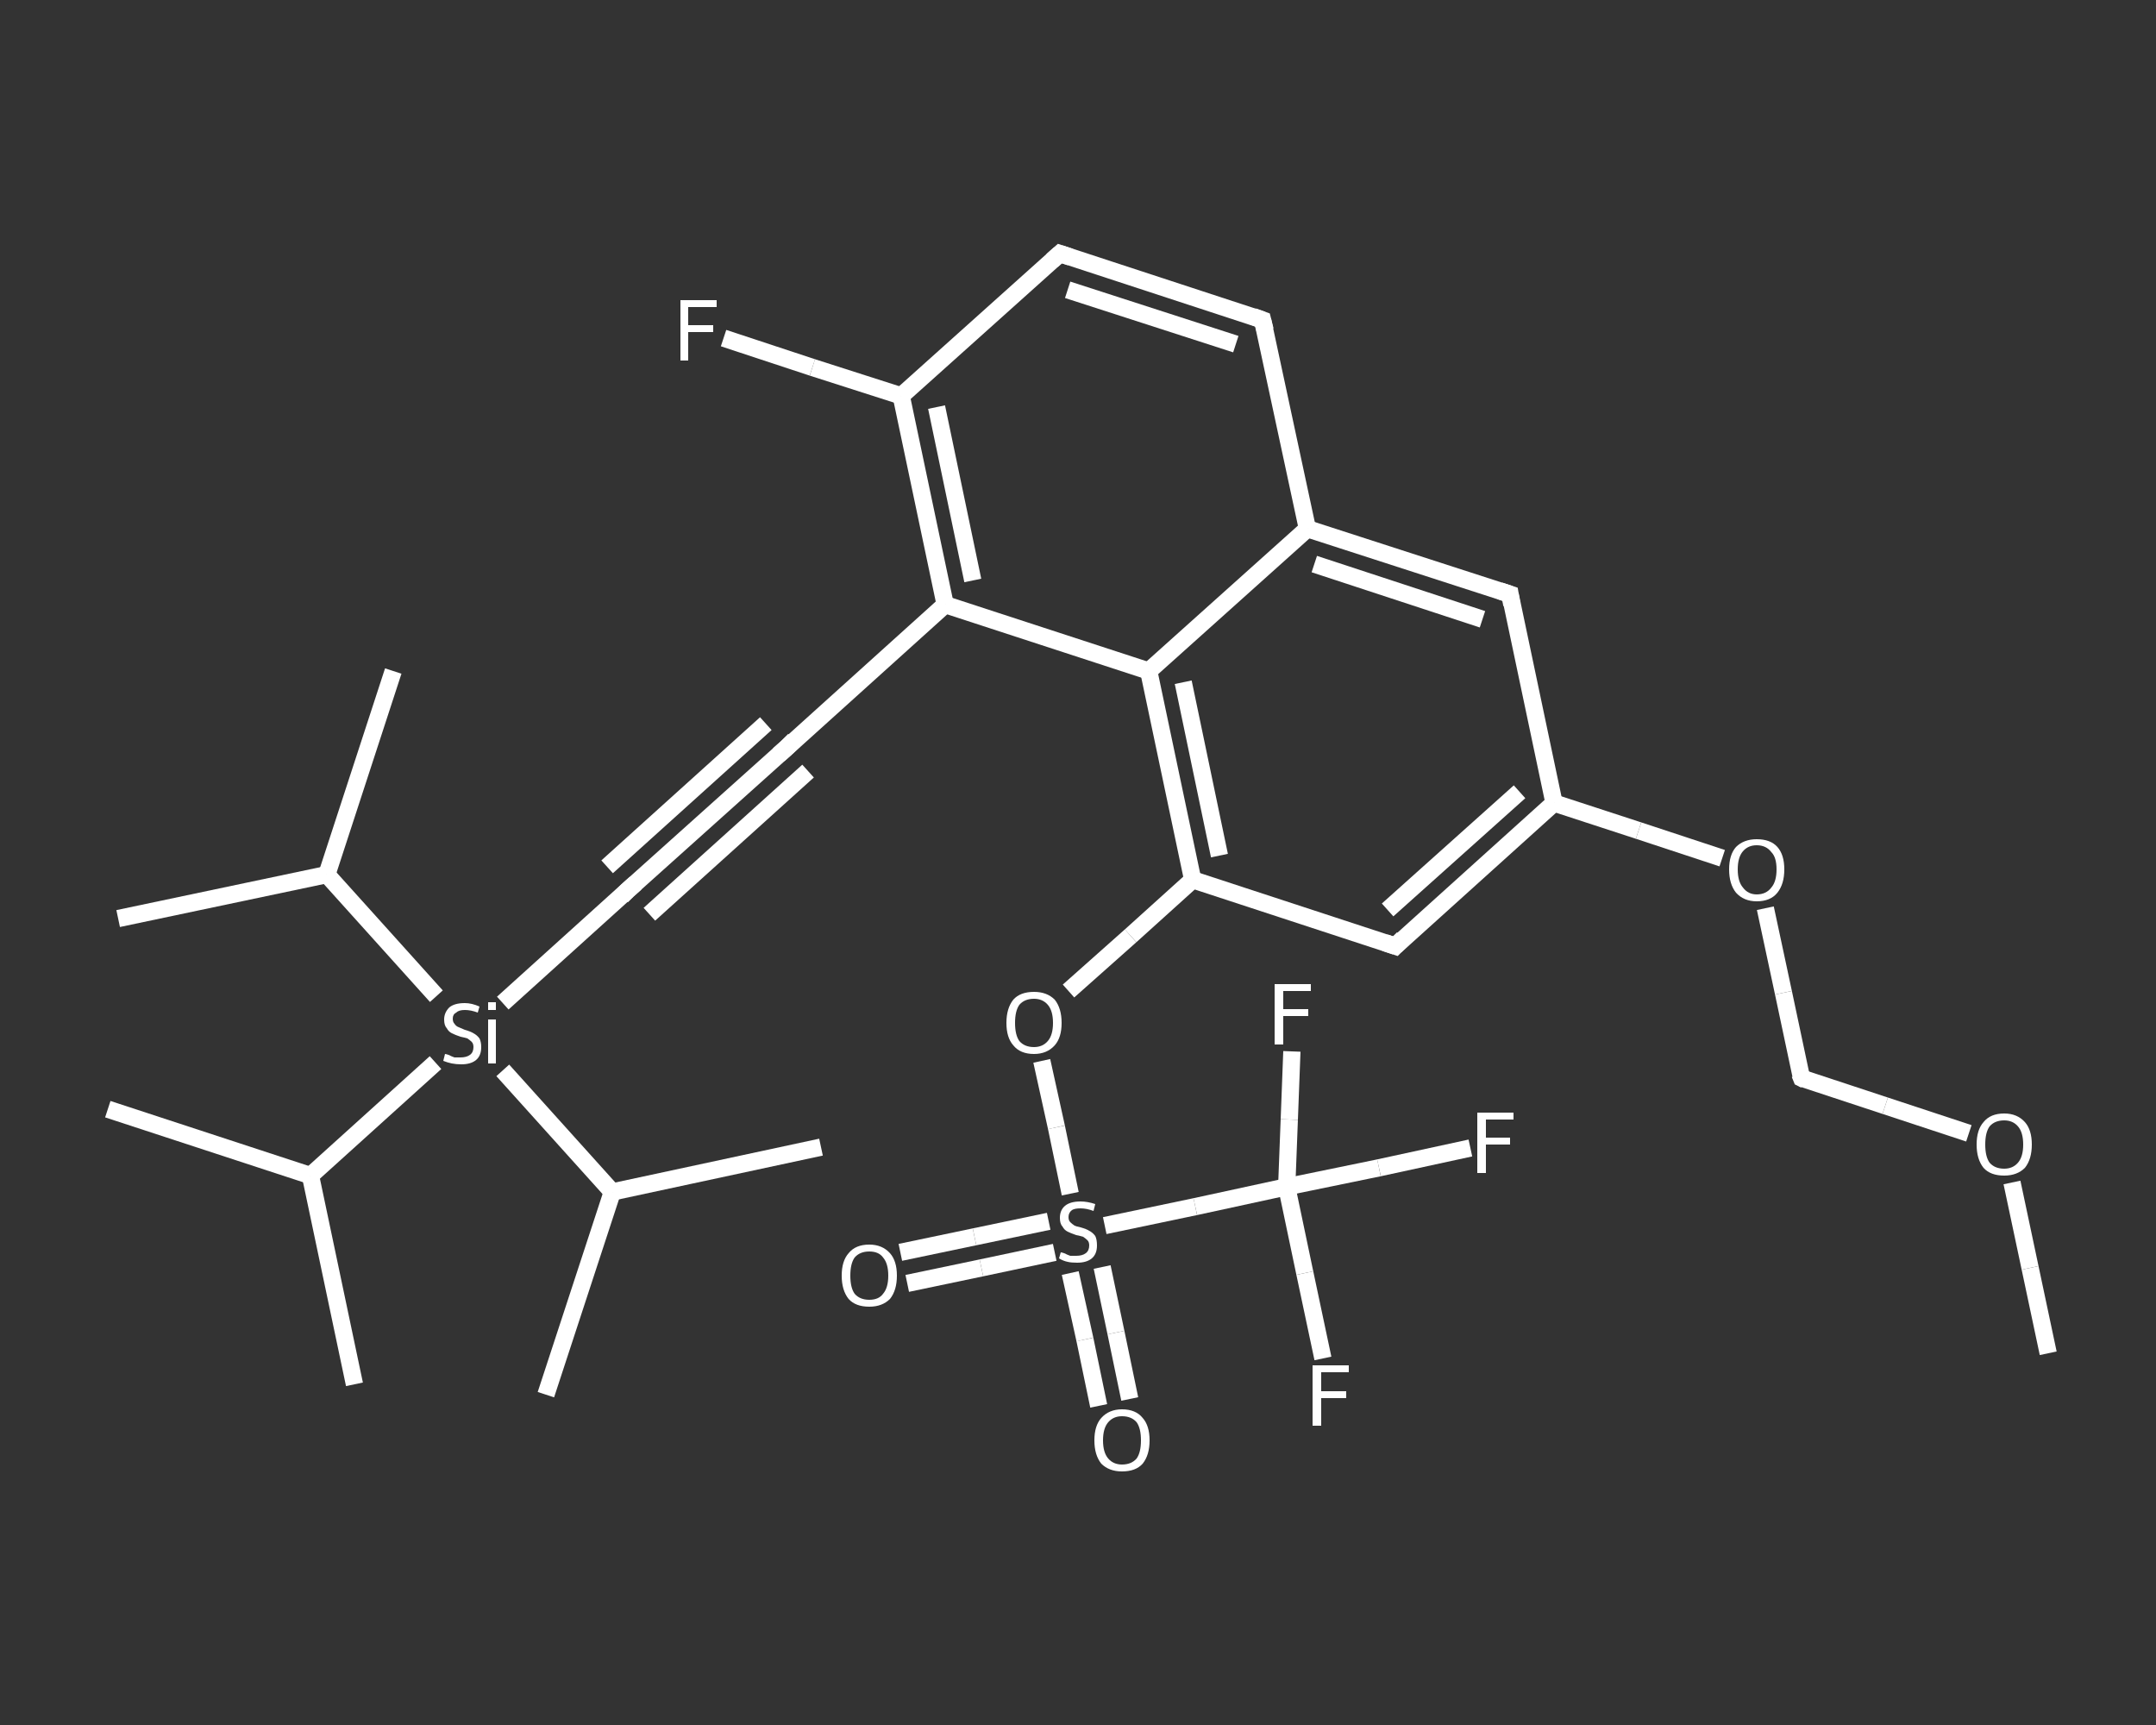 <?xml version='1.0' encoding='iso-8859-1'?>
<svg version='1.1' baseProfile='full'
              xmlns='http://www.w3.org/2000/svg'
                      xmlns:rdkit='http://www.rdkit.org/xml'
                      xmlns:xlink='http://www.w3.org/1999/xlink'
                  xml:space='preserve'
width='250px' height='200px' viewBox='0 0 250 200'>
<rect x="0" y="0" width="250" height="200" fill="#333333" stroke="none"/>
<!-- END OF HEADER -->
<rect style='opacity:1.0;fill:transparent;stroke:none' width='250.0' height='200.0' x='0.0' y='0.0'> </rect>
<path class='bond-0 atom-0 atom-1' d='M 237.5,156.9 L 235.4,147.0' style='fill:none;fill-rule:evenodd;stroke:#FFFFFF;stroke-width:2.0px;stroke-linecap:butt;stroke-linejoin:miter;stroke-opacity:1' />
<path class='bond-0 atom-0 atom-1' d='M 235.4,147.0 L 233.3,137.1' style='fill:none;fill-rule:evenodd;stroke:#FFFFFF;stroke-width:2.0px;stroke-linecap:butt;stroke-linejoin:miter;stroke-opacity:1' />
<path class='bond-1 atom-1 atom-2' d='M 228.3,131.4 L 218.6,128.2' style='fill:none;fill-rule:evenodd;stroke:#FFFFFF;stroke-width:2.0px;stroke-linecap:butt;stroke-linejoin:miter;stroke-opacity:1' />
<path class='bond-1 atom-1 atom-2' d='M 218.6,128.2 L 208.9,125.0' style='fill:none;fill-rule:evenodd;stroke:#FFFFFF;stroke-width:2.0px;stroke-linecap:butt;stroke-linejoin:miter;stroke-opacity:1' />
<path class='bond-2 atom-2 atom-3' d='M 208.9,125.0 L 206.8,115.1' style='fill:none;fill-rule:evenodd;stroke:#FFFFFF;stroke-width:2.0px;stroke-linecap:butt;stroke-linejoin:miter;stroke-opacity:1' />
<path class='bond-2 atom-2 atom-3' d='M 206.8,115.1 L 204.7,105.3' style='fill:none;fill-rule:evenodd;stroke:#FFFFFF;stroke-width:2.0px;stroke-linecap:butt;stroke-linejoin:miter;stroke-opacity:1' />
<path class='bond-3 atom-3 atom-4' d='M 199.7,99.5 L 190.0,96.3' style='fill:none;fill-rule:evenodd;stroke:#FFFFFF;stroke-width:2.0px;stroke-linecap:butt;stroke-linejoin:miter;stroke-opacity:1' />
<path class='bond-3 atom-3 atom-4' d='M 190.0,96.3 L 180.2,93.1' style='fill:none;fill-rule:evenodd;stroke:#FFFFFF;stroke-width:2.0px;stroke-linecap:butt;stroke-linejoin:miter;stroke-opacity:1' />
<path class='bond-4 atom-4 atom-5' d='M 180.2,93.1 L 161.8,109.7' style='fill:none;fill-rule:evenodd;stroke:#FFFFFF;stroke-width:2.0px;stroke-linecap:butt;stroke-linejoin:miter;stroke-opacity:1' />
<path class='bond-4 atom-4 atom-5' d='M 176.2,91.8 L 160.9,105.5' style='fill:none;fill-rule:evenodd;stroke:#FFFFFF;stroke-width:2.0px;stroke-linecap:butt;stroke-linejoin:miter;stroke-opacity:1' />
<path class='bond-5 atom-5 atom-6' d='M 161.8,109.7 L 138.3,102.0' style='fill:none;fill-rule:evenodd;stroke:#FFFFFF;stroke-width:2.0px;stroke-linecap:butt;stroke-linejoin:miter;stroke-opacity:1' />
<path class='bond-6 atom-6 atom-7' d='M 138.3,102.0 L 131.1,108.5' style='fill:none;fill-rule:evenodd;stroke:#FFFFFF;stroke-width:2.0px;stroke-linecap:butt;stroke-linejoin:miter;stroke-opacity:1' />
<path class='bond-6 atom-6 atom-7' d='M 131.1,108.5 L 123.9,114.9' style='fill:none;fill-rule:evenodd;stroke:#FFFFFF;stroke-width:2.0px;stroke-linecap:butt;stroke-linejoin:miter;stroke-opacity:1' />
<path class='bond-7 atom-7 atom-8' d='M 120.8,123.0 L 122.5,130.7' style='fill:none;fill-rule:evenodd;stroke:#FFFFFF;stroke-width:2.0px;stroke-linecap:butt;stroke-linejoin:miter;stroke-opacity:1' />
<path class='bond-7 atom-7 atom-8' d='M 122.5,130.7 L 124.1,138.4' style='fill:none;fill-rule:evenodd;stroke:#FFFFFF;stroke-width:2.0px;stroke-linecap:butt;stroke-linejoin:miter;stroke-opacity:1' />
<path class='bond-8 atom-8 atom-9' d='M 121.6,141.6 L 113.0,143.4' style='fill:none;fill-rule:evenodd;stroke:#FFFFFF;stroke-width:2.0px;stroke-linecap:butt;stroke-linejoin:miter;stroke-opacity:1' />
<path class='bond-8 atom-8 atom-9' d='M 113.0,143.4 L 104.4,145.2' style='fill:none;fill-rule:evenodd;stroke:#FFFFFF;stroke-width:2.0px;stroke-linecap:butt;stroke-linejoin:miter;stroke-opacity:1' />
<path class='bond-8 atom-8 atom-9' d='M 122.3,145.2 L 113.8,147.0' style='fill:none;fill-rule:evenodd;stroke:#FFFFFF;stroke-width:2.0px;stroke-linecap:butt;stroke-linejoin:miter;stroke-opacity:1' />
<path class='bond-8 atom-8 atom-9' d='M 113.8,147.0 L 105.2,148.8' style='fill:none;fill-rule:evenodd;stroke:#FFFFFF;stroke-width:2.0px;stroke-linecap:butt;stroke-linejoin:miter;stroke-opacity:1' />
<path class='bond-9 atom-8 atom-10' d='M 124.1,147.6 L 125.8,155.3' style='fill:none;fill-rule:evenodd;stroke:#FFFFFF;stroke-width:2.0px;stroke-linecap:butt;stroke-linejoin:miter;stroke-opacity:1' />
<path class='bond-9 atom-8 atom-10' d='M 125.8,155.3 L 127.4,163.0' style='fill:none;fill-rule:evenodd;stroke:#FFFFFF;stroke-width:2.0px;stroke-linecap:butt;stroke-linejoin:miter;stroke-opacity:1' />
<path class='bond-9 atom-8 atom-10' d='M 127.8,146.9 L 129.4,154.5' style='fill:none;fill-rule:evenodd;stroke:#FFFFFF;stroke-width:2.0px;stroke-linecap:butt;stroke-linejoin:miter;stroke-opacity:1' />
<path class='bond-9 atom-8 atom-10' d='M 129.4,154.5 L 131.0,162.2' style='fill:none;fill-rule:evenodd;stroke:#FFFFFF;stroke-width:2.0px;stroke-linecap:butt;stroke-linejoin:miter;stroke-opacity:1' />
<path class='bond-10 atom-8 atom-11' d='M 128.1,142.1 L 138.6,139.9' style='fill:none;fill-rule:evenodd;stroke:#FFFFFF;stroke-width:2.0px;stroke-linecap:butt;stroke-linejoin:miter;stroke-opacity:1' />
<path class='bond-10 atom-8 atom-11' d='M 138.6,139.9 L 149.2,137.6' style='fill:none;fill-rule:evenodd;stroke:#FFFFFF;stroke-width:2.0px;stroke-linecap:butt;stroke-linejoin:miter;stroke-opacity:1' />
<path class='bond-11 atom-11 atom-12' d='M 149.2,137.6 L 151.3,147.6' style='fill:none;fill-rule:evenodd;stroke:#FFFFFF;stroke-width:2.0px;stroke-linecap:butt;stroke-linejoin:miter;stroke-opacity:1' />
<path class='bond-11 atom-11 atom-12' d='M 151.3,147.6 L 153.4,157.5' style='fill:none;fill-rule:evenodd;stroke:#FFFFFF;stroke-width:2.0px;stroke-linecap:butt;stroke-linejoin:miter;stroke-opacity:1' />
<path class='bond-12 atom-11 atom-13' d='M 149.2,137.6 L 149.5,129.8' style='fill:none;fill-rule:evenodd;stroke:#FFFFFF;stroke-width:2.0px;stroke-linecap:butt;stroke-linejoin:miter;stroke-opacity:1' />
<path class='bond-12 atom-11 atom-13' d='M 149.5,129.8 L 149.8,121.9' style='fill:none;fill-rule:evenodd;stroke:#FFFFFF;stroke-width:2.0px;stroke-linecap:butt;stroke-linejoin:miter;stroke-opacity:1' />
<path class='bond-13 atom-11 atom-14' d='M 149.2,137.6 L 159.9,135.4' style='fill:none;fill-rule:evenodd;stroke:#FFFFFF;stroke-width:2.0px;stroke-linecap:butt;stroke-linejoin:miter;stroke-opacity:1' />
<path class='bond-13 atom-11 atom-14' d='M 159.9,135.4 L 170.5,133.1' style='fill:none;fill-rule:evenodd;stroke:#FFFFFF;stroke-width:2.0px;stroke-linecap:butt;stroke-linejoin:miter;stroke-opacity:1' />
<path class='bond-14 atom-6 atom-15' d='M 138.3,102.0 L 133.2,77.8' style='fill:none;fill-rule:evenodd;stroke:#FFFFFF;stroke-width:2.0px;stroke-linecap:butt;stroke-linejoin:miter;stroke-opacity:1' />
<path class='bond-14 atom-6 atom-15' d='M 141.4,99.2 L 137.2,79.1' style='fill:none;fill-rule:evenodd;stroke:#FFFFFF;stroke-width:2.0px;stroke-linecap:butt;stroke-linejoin:miter;stroke-opacity:1' />
<path class='bond-15 atom-15 atom-16' d='M 133.2,77.8 L 109.6,70.1' style='fill:none;fill-rule:evenodd;stroke:#FFFFFF;stroke-width:2.0px;stroke-linecap:butt;stroke-linejoin:miter;stroke-opacity:1' />
<path class='bond-16 atom-16 atom-17' d='M 109.6,70.1 L 91.2,86.7' style='fill:none;fill-rule:evenodd;stroke:#FFFFFF;stroke-width:2.0px;stroke-linecap:butt;stroke-linejoin:miter;stroke-opacity:1' />
<path class='bond-17 atom-17 atom-18' d='M 91.2,86.7 L 72.8,103.2' style='fill:none;fill-rule:evenodd;stroke:#FFFFFF;stroke-width:2.0px;stroke-linecap:butt;stroke-linejoin:miter;stroke-opacity:1' />
<path class='bond-17 atom-17 atom-18' d='M 93.7,89.4 L 75.3,106.0' style='fill:none;fill-rule:evenodd;stroke:#FFFFFF;stroke-width:2.0px;stroke-linecap:butt;stroke-linejoin:miter;stroke-opacity:1' />
<path class='bond-17 atom-17 atom-18' d='M 88.8,83.9 L 70.4,100.5' style='fill:none;fill-rule:evenodd;stroke:#FFFFFF;stroke-width:2.0px;stroke-linecap:butt;stroke-linejoin:miter;stroke-opacity:1' />
<path class='bond-18 atom-18 atom-19' d='M 72.8,103.2 L 58.3,116.3' style='fill:none;fill-rule:evenodd;stroke:#FFFFFF;stroke-width:2.0px;stroke-linecap:butt;stroke-linejoin:miter;stroke-opacity:1' />
<path class='bond-19 atom-19 atom-20' d='M 50.5,123.2 L 36.0,136.3' style='fill:none;fill-rule:evenodd;stroke:#FFFFFF;stroke-width:2.0px;stroke-linecap:butt;stroke-linejoin:miter;stroke-opacity:1' />
<path class='bond-20 atom-20 atom-21' d='M 36.0,136.3 L 41.1,160.5' style='fill:none;fill-rule:evenodd;stroke:#FFFFFF;stroke-width:2.0px;stroke-linecap:butt;stroke-linejoin:miter;stroke-opacity:1' />
<path class='bond-21 atom-20 atom-22' d='M 36.0,136.3 L 12.5,128.6' style='fill:none;fill-rule:evenodd;stroke:#FFFFFF;stroke-width:2.0px;stroke-linecap:butt;stroke-linejoin:miter;stroke-opacity:1' />
<path class='bond-22 atom-19 atom-23' d='M 58.3,124.1 L 71.0,138.2' style='fill:none;fill-rule:evenodd;stroke:#FFFFFF;stroke-width:2.0px;stroke-linecap:butt;stroke-linejoin:miter;stroke-opacity:1' />
<path class='bond-23 atom-23 atom-24' d='M 71.0,138.2 L 63.3,161.7' style='fill:none;fill-rule:evenodd;stroke:#FFFFFF;stroke-width:2.0px;stroke-linecap:butt;stroke-linejoin:miter;stroke-opacity:1' />
<path class='bond-24 atom-23 atom-25' d='M 71.0,138.2 L 95.2,133.0' style='fill:none;fill-rule:evenodd;stroke:#FFFFFF;stroke-width:2.0px;stroke-linecap:butt;stroke-linejoin:miter;stroke-opacity:1' />
<path class='bond-25 atom-19 atom-26' d='M 50.6,115.5 L 37.9,101.4' style='fill:none;fill-rule:evenodd;stroke:#FFFFFF;stroke-width:2.0px;stroke-linecap:butt;stroke-linejoin:miter;stroke-opacity:1' />
<path class='bond-26 atom-26 atom-27' d='M 37.9,101.4 L 13.7,106.5' style='fill:none;fill-rule:evenodd;stroke:#FFFFFF;stroke-width:2.0px;stroke-linecap:butt;stroke-linejoin:miter;stroke-opacity:1' />
<path class='bond-27 atom-26 atom-28' d='M 37.9,101.4 L 45.6,77.8' style='fill:none;fill-rule:evenodd;stroke:#FFFFFF;stroke-width:2.0px;stroke-linecap:butt;stroke-linejoin:miter;stroke-opacity:1' />
<path class='bond-28 atom-16 atom-29' d='M 109.6,70.1 L 104.5,45.9' style='fill:none;fill-rule:evenodd;stroke:#FFFFFF;stroke-width:2.0px;stroke-linecap:butt;stroke-linejoin:miter;stroke-opacity:1' />
<path class='bond-28 atom-16 atom-29' d='M 112.8,67.3 L 108.6,47.2' style='fill:none;fill-rule:evenodd;stroke:#FFFFFF;stroke-width:2.0px;stroke-linecap:butt;stroke-linejoin:miter;stroke-opacity:1' />
<path class='bond-29 atom-29 atom-30' d='M 104.5,45.9 L 94.2,42.6' style='fill:none;fill-rule:evenodd;stroke:#FFFFFF;stroke-width:2.0px;stroke-linecap:butt;stroke-linejoin:miter;stroke-opacity:1' />
<path class='bond-29 atom-29 atom-30' d='M 94.2,42.6 L 83.9,39.2' style='fill:none;fill-rule:evenodd;stroke:#FFFFFF;stroke-width:2.0px;stroke-linecap:butt;stroke-linejoin:miter;stroke-opacity:1' />
<path class='bond-30 atom-29 atom-31' d='M 104.5,45.9 L 122.9,29.4' style='fill:none;fill-rule:evenodd;stroke:#FFFFFF;stroke-width:2.0px;stroke-linecap:butt;stroke-linejoin:miter;stroke-opacity:1' />
<path class='bond-31 atom-31 atom-32' d='M 122.9,29.4 L 146.4,37.1' style='fill:none;fill-rule:evenodd;stroke:#FFFFFF;stroke-width:2.0px;stroke-linecap:butt;stroke-linejoin:miter;stroke-opacity:1' />
<path class='bond-31 atom-31 atom-32' d='M 123.8,33.6 L 143.3,39.9' style='fill:none;fill-rule:evenodd;stroke:#FFFFFF;stroke-width:2.0px;stroke-linecap:butt;stroke-linejoin:miter;stroke-opacity:1' />
<path class='bond-32 atom-32 atom-33' d='M 146.4,37.1 L 151.6,61.3' style='fill:none;fill-rule:evenodd;stroke:#FFFFFF;stroke-width:2.0px;stroke-linecap:butt;stroke-linejoin:miter;stroke-opacity:1' />
<path class='bond-33 atom-33 atom-34' d='M 151.6,61.3 L 175.1,68.9' style='fill:none;fill-rule:evenodd;stroke:#FFFFFF;stroke-width:2.0px;stroke-linecap:butt;stroke-linejoin:miter;stroke-opacity:1' />
<path class='bond-33 atom-33 atom-34' d='M 152.4,65.4 L 171.9,71.8' style='fill:none;fill-rule:evenodd;stroke:#FFFFFF;stroke-width:2.0px;stroke-linecap:butt;stroke-linejoin:miter;stroke-opacity:1' />
<path class='bond-34 atom-34 atom-4' d='M 175.1,68.9 L 180.2,93.1' style='fill:none;fill-rule:evenodd;stroke:#FFFFFF;stroke-width:2.0px;stroke-linecap:butt;stroke-linejoin:miter;stroke-opacity:1' />
<path class='bond-35 atom-33 atom-15' d='M 151.6,61.3 L 133.2,77.8' style='fill:none;fill-rule:evenodd;stroke:#FFFFFF;stroke-width:2.0px;stroke-linecap:butt;stroke-linejoin:miter;stroke-opacity:1' />
<path d='M 209.3,125.2 L 208.9,125.0 L 208.7,124.5' style='fill:none;stroke:#FFFFFF;stroke-width:2.0px;stroke-linecap:butt;stroke-linejoin:miter;stroke-opacity:1;' />
<path d='M 162.7,108.8 L 161.8,109.7 L 160.6,109.3' style='fill:none;stroke:#FFFFFF;stroke-width:2.0px;stroke-linecap:butt;stroke-linejoin:miter;stroke-opacity:1;' />
<path d='M 92.1,85.8 L 91.2,86.7 L 90.3,87.5' style='fill:none;stroke:#FFFFFF;stroke-width:2.0px;stroke-linecap:butt;stroke-linejoin:miter;stroke-opacity:1;' />
<path d='M 73.7,102.4 L 72.8,103.2 L 72.1,103.9' style='fill:none;stroke:#FFFFFF;stroke-width:2.0px;stroke-linecap:butt;stroke-linejoin:miter;stroke-opacity:1;' />
<path d='M 122.0,30.2 L 122.9,29.4 L 124.1,29.8' style='fill:none;stroke:#FFFFFF;stroke-width:2.0px;stroke-linecap:butt;stroke-linejoin:miter;stroke-opacity:1;' />
<path d='M 145.3,36.7 L 146.4,37.1 L 146.7,38.3' style='fill:none;stroke:#FFFFFF;stroke-width:2.0px;stroke-linecap:butt;stroke-linejoin:miter;stroke-opacity:1;' />
<path d='M 173.9,68.5 L 175.1,68.9 L 175.3,70.1' style='fill:none;stroke:#FFFFFF;stroke-width:2.0px;stroke-linecap:butt;stroke-linejoin:miter;stroke-opacity:1;' />
<path class='atom-1' d='M 229.2 132.7
Q 229.2 131.0, 230.0 130.1
Q 230.8 129.1, 232.4 129.1
Q 233.9 129.1, 234.8 130.1
Q 235.6 131.0, 235.6 132.7
Q 235.6 134.4, 234.8 135.4
Q 233.9 136.3, 232.4 136.3
Q 230.8 136.3, 230.0 135.4
Q 229.2 134.4, 229.2 132.7
M 232.4 135.5
Q 233.4 135.5, 234.0 134.8
Q 234.6 134.1, 234.6 132.7
Q 234.6 131.3, 234.0 130.6
Q 233.4 129.9, 232.4 129.9
Q 231.3 129.9, 230.7 130.6
Q 230.2 131.3, 230.2 132.7
Q 230.2 134.1, 230.7 134.8
Q 231.3 135.5, 232.4 135.5
' fill='#FFFFFF'/>
<path class='atom-3' d='M 200.5 100.8
Q 200.5 99.1, 201.3 98.2
Q 202.2 97.3, 203.7 97.3
Q 205.3 97.3, 206.1 98.2
Q 206.9 99.1, 206.9 100.8
Q 206.9 102.5, 206.1 103.5
Q 205.3 104.5, 203.7 104.5
Q 202.2 104.5, 201.3 103.5
Q 200.5 102.5, 200.5 100.8
M 203.7 103.7
Q 204.8 103.7, 205.4 102.9
Q 206.0 102.2, 206.0 100.8
Q 206.0 99.4, 205.4 98.8
Q 204.8 98.0, 203.7 98.0
Q 202.7 98.0, 202.1 98.7
Q 201.5 99.4, 201.5 100.8
Q 201.5 102.2, 202.1 102.9
Q 202.7 103.7, 203.7 103.7
' fill='#FFFFFF'/>
<path class='atom-7' d='M 116.7 118.6
Q 116.7 116.9, 117.5 115.9
Q 118.3 115.0, 119.9 115.0
Q 121.4 115.0, 122.3 115.9
Q 123.1 116.9, 123.1 118.6
Q 123.1 120.3, 122.3 121.2
Q 121.4 122.2, 119.9 122.2
Q 118.3 122.2, 117.5 121.2
Q 116.7 120.3, 116.7 118.6
M 119.9 121.4
Q 120.9 121.4, 121.5 120.7
Q 122.1 120.0, 122.1 118.6
Q 122.1 117.2, 121.5 116.5
Q 120.9 115.8, 119.9 115.8
Q 118.8 115.8, 118.2 116.5
Q 117.7 117.2, 117.7 118.6
Q 117.7 120.0, 118.2 120.7
Q 118.8 121.4, 119.9 121.4
' fill='#FFFFFF'/>
<path class='atom-8' d='M 123.0 145.2
Q 123.1 145.2, 123.4 145.3
Q 123.8 145.5, 124.1 145.6
Q 124.5 145.6, 124.8 145.6
Q 125.5 145.6, 125.9 145.3
Q 126.3 145.0, 126.3 144.4
Q 126.3 144.0, 126.1 143.8
Q 125.9 143.6, 125.6 143.4
Q 125.3 143.3, 124.8 143.2
Q 124.2 143.0, 123.8 142.8
Q 123.4 142.6, 123.2 142.2
Q 122.9 141.9, 122.9 141.2
Q 122.9 140.3, 123.5 139.8
Q 124.1 139.3, 125.3 139.3
Q 126.1 139.3, 127.0 139.6
L 126.8 140.4
Q 126.0 140.1, 125.3 140.1
Q 124.6 140.1, 124.3 140.3
Q 123.9 140.6, 123.9 141.1
Q 123.9 141.5, 124.1 141.7
Q 124.3 141.9, 124.6 142.1
Q 124.8 142.2, 125.3 142.3
Q 126.0 142.5, 126.3 142.7
Q 126.7 142.9, 127.0 143.3
Q 127.2 143.7, 127.2 144.4
Q 127.2 145.4, 126.6 145.9
Q 126.0 146.4, 124.9 146.4
Q 124.2 146.4, 123.8 146.3
Q 123.3 146.2, 122.8 145.9
L 123.0 145.2
' fill='#FFFFFF'/>
<path class='atom-9' d='M 97.6 147.9
Q 97.6 146.2, 98.4 145.3
Q 99.2 144.3, 100.8 144.3
Q 102.3 144.3, 103.2 145.3
Q 104.0 146.2, 104.0 147.9
Q 104.0 149.6, 103.2 150.6
Q 102.3 151.5, 100.8 151.5
Q 99.2 151.5, 98.4 150.6
Q 97.6 149.6, 97.6 147.9
M 100.8 150.7
Q 101.9 150.7, 102.4 150.0
Q 103.0 149.3, 103.0 147.9
Q 103.0 146.5, 102.4 145.8
Q 101.9 145.1, 100.8 145.1
Q 99.7 145.1, 99.1 145.8
Q 98.6 146.5, 98.6 147.9
Q 98.6 149.3, 99.1 150.0
Q 99.7 150.7, 100.8 150.7
' fill='#FFFFFF'/>
<path class='atom-10' d='M 126.9 167.0
Q 126.9 165.3, 127.7 164.4
Q 128.6 163.4, 130.1 163.4
Q 131.7 163.4, 132.5 164.4
Q 133.3 165.3, 133.3 167.0
Q 133.3 168.7, 132.5 169.7
Q 131.7 170.6, 130.1 170.6
Q 128.6 170.6, 127.7 169.7
Q 126.9 168.7, 126.9 167.0
M 130.1 169.8
Q 131.2 169.8, 131.8 169.1
Q 132.3 168.4, 132.3 167.0
Q 132.3 165.6, 131.8 164.9
Q 131.2 164.2, 130.1 164.2
Q 129.1 164.2, 128.5 164.9
Q 127.9 165.6, 127.9 167.0
Q 127.9 168.4, 128.5 169.1
Q 129.1 169.8, 130.1 169.8
' fill='#FFFFFF'/>
<path class='atom-12' d='M 152.2 158.3
L 156.4 158.3
L 156.4 159.1
L 153.2 159.1
L 153.2 161.3
L 156.1 161.3
L 156.1 162.1
L 153.2 162.1
L 153.2 165.3
L 152.2 165.3
L 152.2 158.3
' fill='#FFFFFF'/>
<path class='atom-13' d='M 147.8 114.1
L 152.0 114.1
L 152.0 114.9
L 148.8 114.9
L 148.8 117.0
L 151.7 117.0
L 151.7 117.8
L 148.8 117.8
L 148.8 121.1
L 147.8 121.1
L 147.8 114.1
' fill='#FFFFFF'/>
<path class='atom-14' d='M 171.3 129.0
L 175.5 129.0
L 175.5 129.8
L 172.3 129.8
L 172.3 131.9
L 175.1 131.9
L 175.1 132.7
L 172.3 132.7
L 172.3 136.0
L 171.3 136.0
L 171.3 129.0
' fill='#FFFFFF'/>
<path class='atom-19' d='M 51.6 122.2
Q 51.7 122.2, 52.0 122.3
Q 52.4 122.5, 52.7 122.6
Q 53.1 122.6, 53.4 122.6
Q 54.1 122.6, 54.5 122.3
Q 54.9 122.0, 54.9 121.4
Q 54.9 121.0, 54.7 120.8
Q 54.5 120.6, 54.2 120.4
Q 53.9 120.3, 53.4 120.2
Q 52.8 120.0, 52.4 119.8
Q 52.0 119.6, 51.8 119.2
Q 51.5 118.9, 51.5 118.2
Q 51.5 117.4, 52.1 116.8
Q 52.7 116.3, 53.9 116.3
Q 54.7 116.3, 55.6 116.7
L 55.4 117.4
Q 54.6 117.1, 53.9 117.1
Q 53.2 117.1, 52.9 117.4
Q 52.5 117.6, 52.5 118.1
Q 52.5 118.5, 52.7 118.7
Q 52.9 119.0, 53.2 119.1
Q 53.4 119.2, 53.9 119.4
Q 54.6 119.6, 54.9 119.8
Q 55.3 120.0, 55.6 120.4
Q 55.8 120.8, 55.8 121.4
Q 55.8 122.4, 55.2 122.9
Q 54.6 123.4, 53.5 123.4
Q 52.9 123.4, 52.4 123.3
Q 51.9 123.2, 51.4 123.0
L 51.6 122.2
' fill='#FFFFFF'/>
<path class='atom-19' d='M 56.6 116.2
L 57.5 116.2
L 57.5 117.1
L 56.6 117.1
L 56.6 116.2
M 56.6 118.2
L 57.5 118.2
L 57.5 123.3
L 56.6 123.3
L 56.6 118.2
' fill='#FFFFFF'/>
<path class='atom-30' d='M 78.9 34.8
L 83.1 34.8
L 83.1 35.6
L 79.8 35.6
L 79.8 37.7
L 82.7 37.7
L 82.7 38.5
L 79.8 38.5
L 79.8 41.8
L 78.9 41.8
L 78.9 34.8
' fill='#FFFFFF'/>
</svg>
